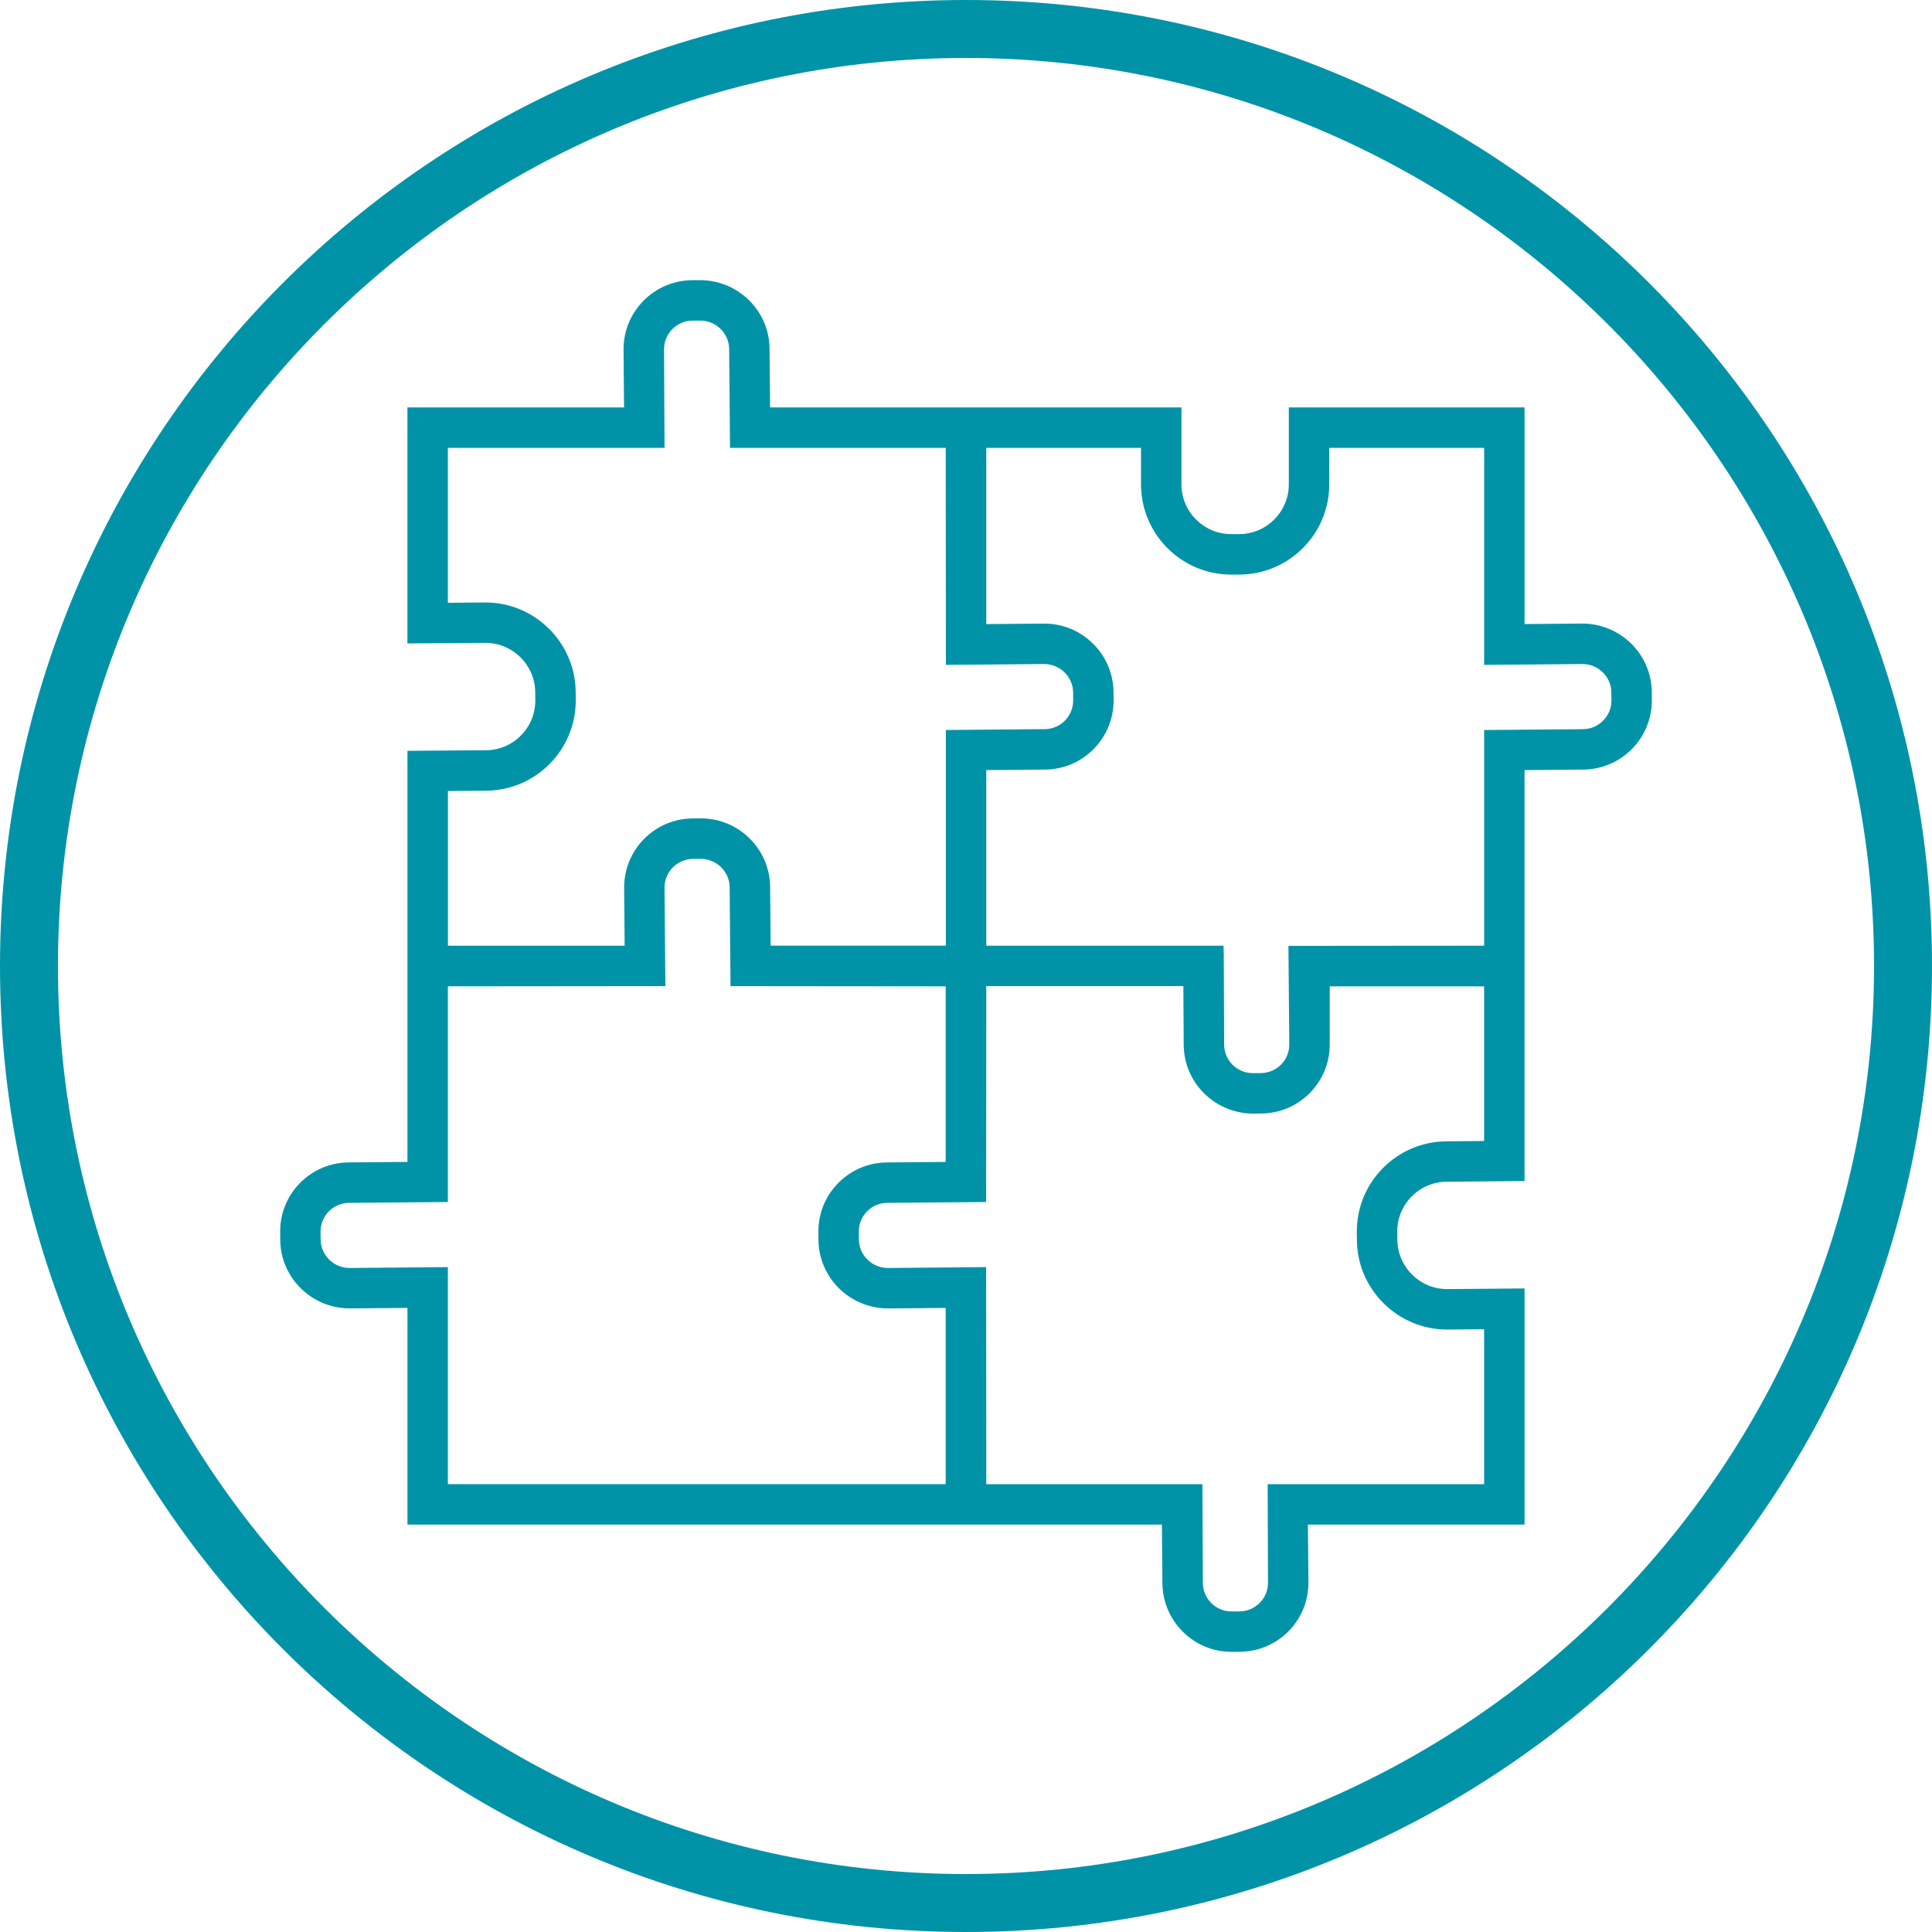 <svg xmlns="http://www.w3.org/2000/svg" xmlns:xlink="http://www.w3.org/1999/xlink" id="Layer_1" x="0px" y="0px" width="100px" height="100px" viewBox="0 0 100 100" xml:space="preserve">
<path fill="#0093A7" d="M85.495,35.818c-0.016-1.954-1.619-3.543-3.605-3.543l-2.979,0.026V21.088H66.709v3.983  c0,1.419-1.155,2.574-2.574,2.574h-0.41c-1.419,0-2.573-1.155-2.573-2.574v-3.983H39.859l-0.027-3.046  c-0.017-1.953-1.619-3.542-3.604-3.542l-0.41,0.003c-1.971,0.018-3.561,1.636-3.543,3.605l0.026,2.979H21.088v12.217l4.041-0.03  c1.408,0,2.563,1.145,2.574,2.551l0.004,0.41c0.006,0.688-0.256,1.336-0.737,1.827s-1.126,0.764-1.813,0.77l-4.068,0.031V60.14  l-3.045,0.027c-0.955,0.008-1.85,0.387-2.52,1.068c-0.668,0.682-1.031,1.582-1.023,2.536l0.004,0.411  c0.018,1.952,1.621,3.541,3.605,3.541l2.979-0.026v11.215H60.14l0.027,3.045c0.016,1.954,1.619,3.543,3.573,3.543l0.441-0.005  c0.954-0.008,1.849-0.387,2.518-1.067c0.669-0.682,1.033-1.582,1.024-2.537l-0.026-2.979h11.214V66.689l-4.012,0.034  c-1.405,0-2.56-1.145-2.572-2.551l-0.004-0.409c-0.006-0.688,0.256-1.337,0.737-1.827c0.482-0.491,1.126-0.764,1.813-0.77  l4.037-0.035V39.859l3.047-0.026c1.97-0.018,3.559-1.635,3.542-3.607L85.495,35.818z M18.096,65.631c-0.82,0-1.492-0.659-1.5-1.469  l-0.004-0.409c-0.006-0.816,0.652-1.486,1.469-1.493l5.121-0.044V51.052l11.258-0.011l-0.045-5.09  c-0.006-0.816,0.652-1.487,1.469-1.494l0.406-0.003c0.818,0,1.49,0.658,1.496,1.468l0.046,5.12l11.137,0.011v9.088l-3.045,0.027  c-0.955,0.008-1.85,0.387-2.519,1.068c-0.67,0.682-1.033,1.582-1.025,2.536l0.004,0.411c0.018,1.952,1.621,3.541,3.606,3.541  l2.979-0.026v9.121H23.182V65.585L18.096,65.631z M29.801,36.217l-0.004-0.409c-0.022-2.55-2.115-4.625-4.67-4.625L23.182,31.2  v-8.019h11.214l-0.026-5.091c-0.004-0.395,0.146-0.768,0.425-1.05c0.277-0.282,0.647-0.44,1.042-0.443l0.405-0.004  c0.819,0,1.491,0.658,1.499,1.468l0.044,5.121h11.165l0.01,11.232l5.085-0.045c0.818,0,1.491,0.659,1.499,1.466l0.003,0.411  c0.007,0.816-0.651,1.487-1.467,1.494l-5.121,0.044v11.164h-9.071l-0.027-3.046c-0.018-1.953-1.619-3.542-3.572-3.542l-0.443,0.003  c-0.955,0.008-1.849,0.388-2.518,1.069c-0.668,0.681-1.032,1.582-1.023,2.537l0.026,2.979h-9.147v-8.005l1.993-0.018  C27.748,40.903,29.822,38.791,29.801,36.217z M36.287,42.863L36.287,42.863v-0.002V42.863z M54.063,32.778L54.063,32.778v-0.002  V32.778z M66.689,48.958l0.044,5.091c0.004,0.396-0.146,0.769-0.424,1.051c-0.278,0.282-0.648,0.439-1.044,0.443l-0.423,0.003  c-0.809,0-1.474-0.658-1.481-1.465l-0.019-4.634l-0.012-0.498H51.05v-9.089l3.048-0.026c1.969-0.018,3.558-1.635,3.542-3.607  l-0.005-0.408c-0.017-1.953-1.619-3.542-3.572-3.542l-3.013,0.026v-9.121h8.009v1.891c0,2.573,2.093,4.667,4.666,4.667h0.41  c2.573,0,4.667-2.094,4.667-4.667v-1.891h8.017v11.232l5.087-0.045c0.818,0,1.49,0.658,1.497,1.468l0.004,0.41  c0.004,0.395-0.147,0.768-0.426,1.05c-0.277,0.283-0.647,0.44-1.042,0.444l-5.12,0.044v11.164L66.689,48.958z M51.05,76.818  l-0.009-11.233l-5.086,0.046c-0.819,0-1.491-0.658-1.498-1.468l-0.004-0.41c-0.004-0.396,0.147-0.769,0.425-1.05  c0.276-0.282,0.647-0.439,1.043-0.443l5.12-0.044l0.009-11.175h10.2l0.019,3.057c0.018,1.953,1.622,3.542,3.607,3.542l0.408-0.005  c0.954-0.008,1.849-0.388,2.518-1.068c0.669-0.682,1.033-1.582,1.024-2.531l0.001-2.983h7.991v8.005l-1.964,0.017  c-1.246,0.012-2.413,0.508-3.286,1.396s-1.349,2.064-1.339,3.313l0.004,0.409c0.023,2.55,2.116,4.625,4.67,4.625l1.915-0.017v8.019  H65.614l0.017,5.092c0.004,0.394-0.146,0.767-0.424,1.049c-0.278,0.282-0.648,0.44-1.045,0.443l-0.422,0.004  c-0.809,0-1.474-0.659-1.48-1.466l-0.023-5.122H51.05z M63.74,84.998L63.74,84.998V85V84.998z"></path>
<path fill="#0093A7" d="M50,3c25.916,0,47,21.084,47,47S75.916,97,50,97S3,75.916,3,50S24.084,3,50,3 M50,0C22.386,0,0,22.386,0,50  s22.386,50,50,50s50-22.386,50-50S77.614,0,50,0L50,0z"></path>
</svg>